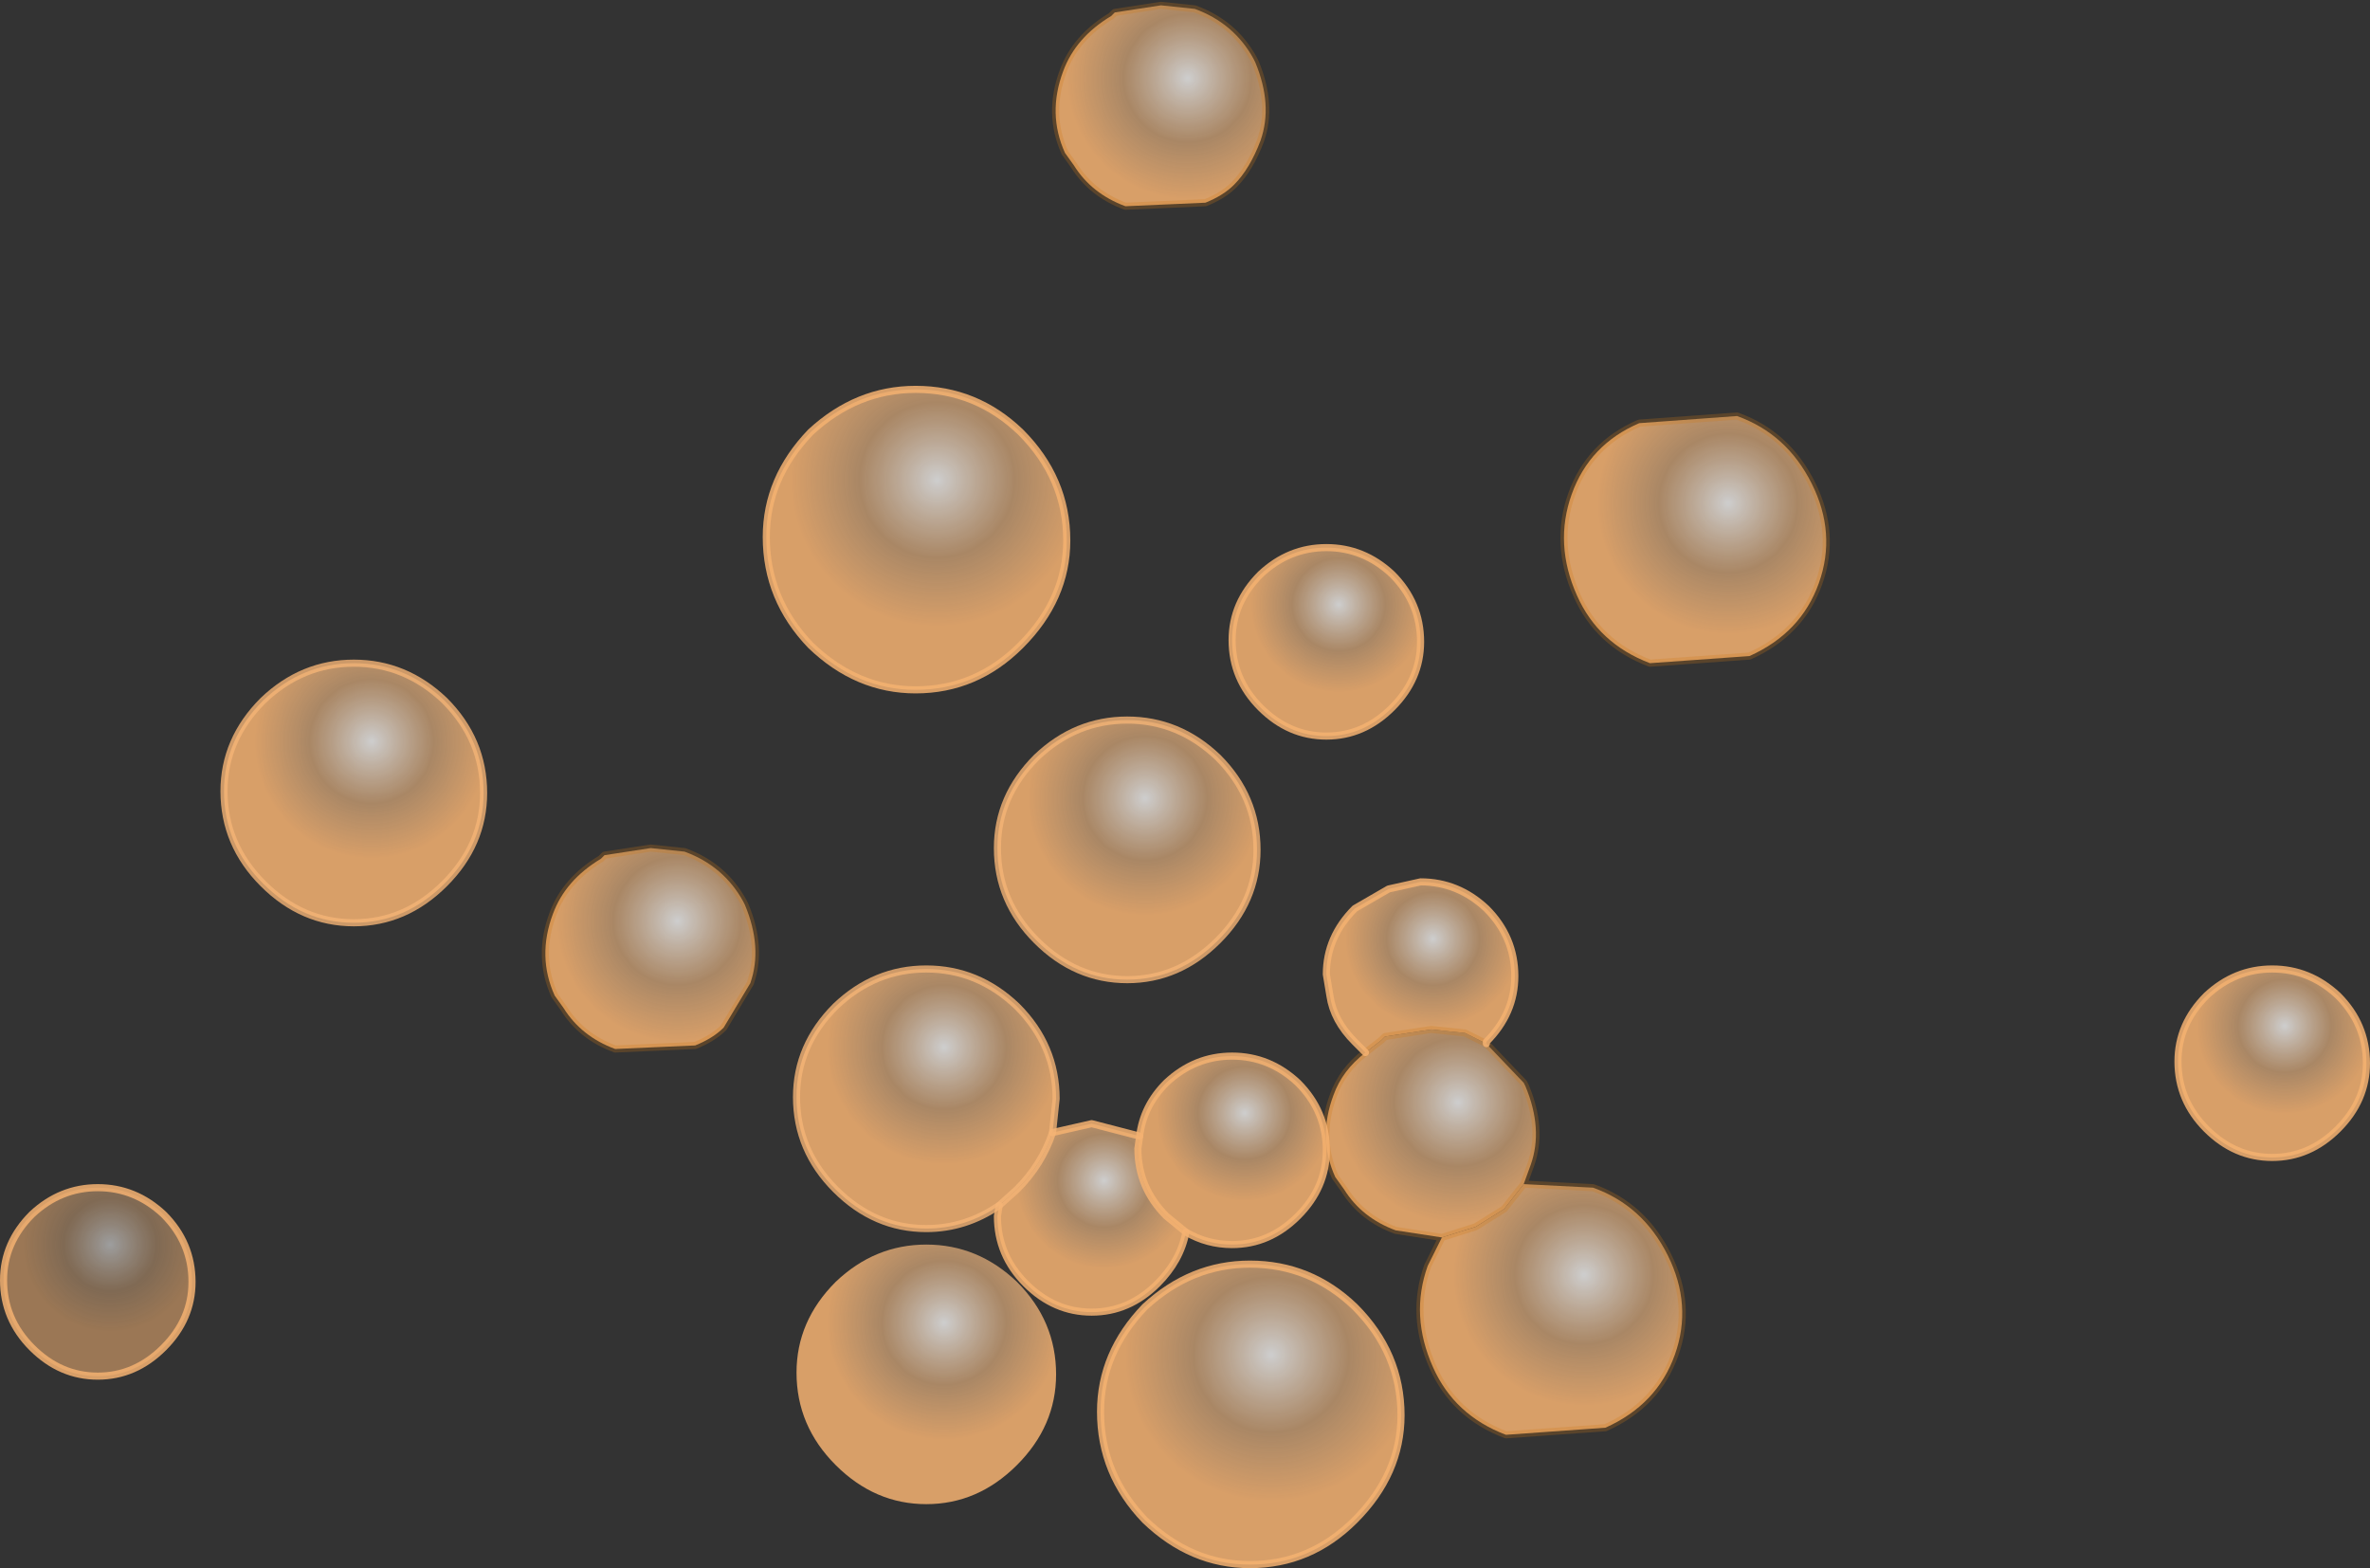 <?xml version="1.0" encoding="UTF-8" standalone="no"?>
<svg xmlns:xlink="http://www.w3.org/1999/xlink" height="44.1px" width="66.65px" xmlns="http://www.w3.org/2000/svg">
  <rect width="100%" height="100%" fill="#333333" stroke="none"/>
  <g transform="matrix(1.0, 0.0, 0.0, 1.0, 0.85, 160.45)">
    <path d="M29.15 -145.25 Q29.15 -143.6 27.85 -142.3 26.6 -141.05 24.9 -141.05 23.25 -141.05 21.95 -142.3 20.7 -143.6 20.7 -145.35 20.7 -147.0 21.95 -148.3 23.25 -149.5 24.9 -149.5 26.6 -149.5 27.85 -148.3 29.15 -147.0 29.15 -145.25" fill="url(#gradient0)" fill-rule="evenodd" stroke="none"/>
    <path d="M48.0 -148.75 Q49.4 -148.25 50.1 -146.85 50.8 -145.45 50.3 -144.05 49.8 -142.65 48.35 -142.0 L45.55 -141.8 Q44.1 -142.35 43.5 -143.7 42.85 -145.15 43.35 -146.55 43.85 -147.95 45.25 -148.55 L48.0 -148.75" fill="url(#gradient1)" fill-rule="evenodd" stroke="none"/>
    <path d="M39.1 -142.4 Q39.1 -141.35 38.3 -140.55 37.5 -139.75 36.45 -139.75 35.4 -139.75 34.6 -140.55 33.8 -141.35 33.8 -142.45 33.8 -143.5 34.6 -144.3 35.4 -145.05 36.45 -145.05 37.5 -145.05 38.3 -144.3 39.1 -143.5 39.1 -142.4" fill="url(#gradient2)" fill-rule="evenodd" stroke="none"/>
    <path d="M33.4 -139.15 Q34.5 -138.05 34.5 -136.55 34.5 -135.1 33.4 -134.0 32.3 -132.9 30.85 -132.9 29.4 -132.9 28.3 -134.0 27.2 -135.1 27.2 -136.6 27.2 -138.05 28.3 -139.15 29.4 -140.2 30.85 -140.2 32.3 -140.2 33.4 -139.15" fill="url(#gradient3)" fill-rule="evenodd" stroke="none"/>
    <path d="M37.55 -130.85 L37.25 -131.15 Q36.65 -131.75 36.55 -132.45 L36.45 -133.05 Q36.45 -134.1 37.25 -134.9 L38.2 -135.45 39.1 -135.65 Q40.15 -135.65 40.95 -134.9 41.75 -134.1 41.75 -133.0 41.75 -131.95 40.95 -131.15 L40.95 -131.1 40.35 -131.4 39.4 -131.5 38.1 -131.3 38.0 -131.2 37.55 -130.85" fill="url(#gradient4)" fill-rule="evenodd" stroke="none"/>
    <path d="M25.2 -125.45 Q26.65 -125.45 27.75 -124.4 28.85 -123.3 28.85 -121.8 28.85 -120.35 27.75 -119.25 26.65 -118.15 25.2 -118.15 23.75 -118.15 22.65 -119.25 21.55 -120.35 21.55 -121.85 21.55 -123.3 22.65 -124.4 23.75 -125.45 25.2 -125.45" fill="url(#gradient5)" fill-rule="evenodd" stroke="none"/>
    <path d="M28.75 -128.6 L29.85 -128.85 31.2 -128.5 31.15 -128.15 Q31.15 -127.05 31.95 -126.25 L32.5 -125.8 Q32.35 -125.0 31.7 -124.35 30.9 -123.55 29.85 -123.55 28.8 -123.55 28.0 -124.35 27.2 -125.15 27.2 -126.25 L27.25 -126.55 27.75 -127.0 Q28.45 -127.7 28.75 -128.6" fill="url(#gradient6)" fill-rule="evenodd" stroke="none"/>
    <path d="M34.3 -116.45 Q32.65 -116.45 31.35 -117.7 30.1 -119.0 30.1 -120.75 30.1 -122.4 31.35 -123.7 32.65 -124.9 34.3 -124.9 36.0 -124.9 37.25 -123.7 38.55 -122.4 38.55 -120.65 38.55 -119.0 37.25 -117.7 36.0 -116.45 34.3 -116.45" fill="url(#gradient7)" fill-rule="evenodd" stroke="none"/>
    <path d="M42.0 -127.15 L43.95 -127.05 Q45.35 -126.55 46.05 -125.15 46.75 -123.75 46.25 -122.35 45.75 -120.95 44.3 -120.3 L41.5 -120.1 Q40.05 -120.65 39.45 -122.0 38.8 -123.45 39.3 -124.85 L39.7 -125.65 40.65 -125.95 41.45 -126.45 42.0 -127.15" fill="url(#gradient8)" fill-rule="evenodd" stroke="none"/>
    <path d="M31.2 -128.5 Q31.3 -129.35 31.95 -130.0 32.75 -130.75 33.8 -130.75 34.85 -130.75 35.65 -130.0 36.45 -129.2 36.45 -128.1 36.45 -127.05 35.65 -126.25 34.85 -125.45 33.8 -125.45 33.1 -125.45 32.5 -125.8 L31.95 -126.25 Q31.15 -127.05 31.15 -128.15 L31.2 -128.5" fill="url(#gradient9)" fill-rule="evenodd" stroke="none"/>
    <path d="M27.25 -126.55 Q26.3 -125.9 25.2 -125.9 23.75 -125.9 22.65 -127.0 21.55 -128.1 21.55 -129.6 21.55 -131.05 22.65 -132.15 23.75 -133.2 25.2 -133.2 26.65 -133.2 27.75 -132.15 28.85 -131.05 28.85 -129.55 L28.75 -128.6 Q28.45 -127.7 27.75 -127.0 L27.25 -126.55" fill="url(#gradient10)" fill-rule="evenodd" stroke="none"/>
    <path d="M63.05 -133.2 Q64.1 -133.2 64.9 -132.45 65.7 -131.65 65.7 -130.55 65.7 -129.5 64.9 -128.7 64.1 -127.9 63.05 -127.9 62.0 -127.9 61.2 -128.7 60.4 -129.5 60.4 -130.6 60.4 -131.65 61.2 -132.45 62.0 -133.2 63.05 -133.2" fill="url(#gradient11)" fill-rule="evenodd" stroke="none"/>
    <path d="M29.05 -158.45 Q29.4 -159.4 30.4 -160.0 L30.5 -160.1 31.8 -160.3 32.75 -160.2 Q33.85 -159.8 34.4 -158.8 L34.45 -158.7 Q34.95 -157.5 34.6 -156.5 34.3 -155.7 33.85 -155.25 33.55 -154.95 33.05 -154.75 L30.8 -154.65 Q29.85 -155.0 29.35 -155.8 L29.1 -156.15 Q28.6 -157.25 29.05 -158.45" fill="url(#gradient12)" fill-rule="evenodd" stroke="none"/>
    <path d="M1.9 -127.05 Q2.95 -127.05 3.75 -126.3 4.55 -125.5 4.55 -124.4 4.55 -123.35 3.75 -122.55 2.95 -121.75 1.9 -121.75 0.85 -121.75 0.05 -122.55 -0.75 -123.35 -0.75 -124.45 -0.75 -125.5 0.05 -126.3 0.85 -127.05 1.9 -127.05" fill="url(#gradient13)" fill-rule="evenodd" stroke="none"/>
    <path d="M40.95 -131.1 L42.0 -130.0 42.05 -129.9 Q42.55 -128.7 42.2 -127.7 L42.0 -127.15 41.45 -126.45 40.65 -125.95 39.7 -125.65 38.4 -125.85 Q37.45 -126.2 36.95 -127.0 L36.7 -127.35 Q36.2 -128.45 36.65 -129.65 36.9 -130.35 37.55 -130.85 L38.0 -131.2 38.1 -131.3 39.4 -131.5 40.35 -131.4 40.95 -131.1" fill="url(#gradient14)" fill-rule="evenodd" stroke="none"/>
    <path d="M16.15 -136.4 L17.45 -136.6 18.4 -136.5 Q19.5 -136.1 20.05 -135.1 L20.1 -135.0 Q20.6 -133.8 20.25 -132.8 L19.5 -131.55 Q19.2 -131.25 18.7 -131.05 L16.45 -130.95 Q15.5 -131.3 15.0 -132.1 L14.75 -132.45 Q14.25 -133.55 14.7 -134.75 15.05 -135.7 16.05 -136.3 L16.15 -136.4" fill="url(#gradient15)" fill-rule="evenodd" stroke="none"/>
    <path d="M12.75 -138.15 Q12.75 -136.7 11.65 -135.6 10.55 -134.5 9.1 -134.5 7.65 -134.5 6.55 -135.6 5.45 -136.7 5.45 -138.2 5.45 -139.65 6.55 -140.75 7.65 -141.8 9.1 -141.8 10.55 -141.8 11.65 -140.75 12.75 -139.65 12.75 -138.15" fill="url(#gradient16)" fill-rule="evenodd" stroke="none"/>
    <path d="M48.0 -148.75 Q49.4 -148.25 50.1 -146.85 50.8 -145.45 50.3 -144.05 49.8 -142.65 48.35 -142.0 L45.55 -141.8 Q44.1 -142.35 43.5 -143.7 42.85 -145.15 43.35 -146.55 43.85 -147.95 45.25 -148.55 L48.0 -148.75 M29.05 -158.45 Q29.4 -159.4 30.4 -160.0 L30.5 -160.1 31.8 -160.3 32.75 -160.2 Q33.85 -159.8 34.4 -158.8 L34.45 -158.7 Q34.95 -157.5 34.6 -156.5 34.3 -155.7 33.85 -155.25 33.55 -154.95 33.05 -154.75 L30.8 -154.65 Q29.85 -155.0 29.35 -155.8 L29.1 -156.15 Q28.6 -157.25 29.05 -158.45 M40.95 -131.1 L42.0 -130.0 42.05 -129.9 Q42.55 -128.7 42.2 -127.7 L42.0 -127.15 43.95 -127.05 Q45.35 -126.55 46.05 -125.15 46.75 -123.75 46.25 -122.35 45.75 -120.95 44.3 -120.3 L41.5 -120.1 Q40.05 -120.65 39.45 -122.0 38.8 -123.45 39.3 -124.85 L39.7 -125.65 38.4 -125.85 Q37.45 -126.2 36.95 -127.0 L36.7 -127.35 Q36.2 -128.45 36.65 -129.65 36.9 -130.35 37.55 -130.85 L38.0 -131.2 38.1 -131.3 39.4 -131.5 40.35 -131.4 40.95 -131.1 M16.15 -136.4 L17.45 -136.6 18.4 -136.5 Q19.5 -136.1 20.05 -135.1 L20.1 -135.0 Q20.6 -133.8 20.25 -132.8 L19.5 -131.55 Q19.2 -131.25 18.7 -131.05 L16.45 -130.95 Q15.5 -131.3 15.0 -132.1 L14.75 -132.45 Q14.25 -133.55 14.7 -134.75 15.05 -135.7 16.05 -136.3 L16.15 -136.4 M42.0 -127.15 L41.45 -126.45 40.65 -125.95 39.7 -125.65" fill="none" stroke="#d27815" stroke-linecap="round" stroke-linejoin="round" stroke-opacity="0.251" stroke-width="0.2"/>
    <path d="M29.15 -145.25 Q29.15 -143.6 27.85 -142.3 26.6 -141.05 24.9 -141.05 23.25 -141.05 21.95 -142.3 20.7 -143.6 20.7 -145.35 20.7 -147.0 21.95 -148.3 23.25 -149.5 24.9 -149.5 26.6 -149.5 27.85 -148.3 29.15 -147.0 29.15 -145.25" fill="none" stroke="url(#gradient17)" stroke-linecap="round" stroke-linejoin="round" stroke-width="0.2"/>
    <path d="M39.1 -142.4 Q39.1 -141.35 38.3 -140.55 37.5 -139.75 36.45 -139.75 35.4 -139.75 34.6 -140.55 33.8 -141.35 33.8 -142.45 33.8 -143.5 34.6 -144.3 35.4 -145.05 36.45 -145.05 37.5 -145.05 38.3 -144.3 39.1 -143.5 39.1 -142.4" fill="none" stroke="url(#gradient18)" stroke-linecap="round" stroke-linejoin="round" stroke-width="0.2"/>
    <path d="M33.4 -139.15 Q34.5 -138.05 34.5 -136.55 34.5 -135.1 33.4 -134.0 32.3 -132.9 30.85 -132.9 29.4 -132.9 28.3 -134.0 27.2 -135.1 27.2 -136.6 27.2 -138.05 28.3 -139.15 29.4 -140.2 30.85 -140.2 32.3 -140.2 33.4 -139.15" fill="none" stroke="url(#gradient19)" stroke-linecap="round" stroke-linejoin="round" stroke-width="0.2"/>
    <path d="M37.55 -130.85 L37.25 -131.15 Q36.65 -131.75 36.55 -132.45 L36.45 -133.05 Q36.45 -134.1 37.25 -134.9 L38.2 -135.45 39.1 -135.65 Q40.15 -135.65 40.95 -134.9 41.75 -134.1 41.75 -133.0 41.75 -131.95 40.95 -131.15 L40.95 -131.1" fill="none" stroke="url(#gradient20)" stroke-linecap="round" stroke-linejoin="round" stroke-width="0.2"/>
    <path d="M28.75 -128.6 L29.85 -128.85 31.2 -128.5 M32.5 -125.8 Q32.35 -125.0 31.7 -124.35 30.9 -123.55 29.85 -123.55 28.8 -123.55 28.0 -124.35 27.2 -125.15 27.2 -126.25 L27.25 -126.55" fill="none" stroke="url(#gradient21)" stroke-linecap="round" stroke-linejoin="round" stroke-width="0.2"/>
    <path d="M34.3 -116.45 Q32.65 -116.45 31.35 -117.7 30.1 -119.0 30.1 -120.75 30.1 -122.4 31.35 -123.7 32.65 -124.9 34.3 -124.9 36.0 -124.9 37.25 -123.7 38.55 -122.4 38.55 -120.65 38.55 -119.0 37.25 -117.7 36.0 -116.45 34.3 -116.45" fill="none" stroke="url(#gradient22)" stroke-linecap="round" stroke-linejoin="round" stroke-width="0.2"/>
    <path d="M31.2 -128.5 Q31.3 -129.35 31.95 -130.0 32.75 -130.75 33.8 -130.75 34.85 -130.75 35.65 -130.0 36.45 -129.2 36.45 -128.1 36.45 -127.05 35.65 -126.25 34.85 -125.45 33.8 -125.45 33.1 -125.45 32.5 -125.8 L31.95 -126.25 Q31.15 -127.05 31.15 -128.15 L31.2 -128.5" fill="none" stroke="url(#gradient23)" stroke-linecap="round" stroke-linejoin="round" stroke-width="0.2"/>
    <path d="M27.25 -126.55 Q26.3 -125.9 25.2 -125.9 23.75 -125.9 22.65 -127.0 21.55 -128.1 21.55 -129.6 21.55 -131.05 22.65 -132.15 23.75 -133.2 25.2 -133.2 26.65 -133.2 27.75 -132.15 28.85 -131.05 28.85 -129.55 L28.75 -128.6 Q28.45 -127.7 27.75 -127.0 L27.25 -126.55" fill="none" stroke="url(#gradient24)" stroke-linecap="round" stroke-linejoin="round" stroke-width="0.2"/>
    <path d="M63.05 -133.2 Q64.1 -133.2 64.9 -132.45 65.7 -131.65 65.7 -130.55 65.7 -129.5 64.9 -128.7 64.1 -127.9 63.05 -127.9 62.0 -127.9 61.2 -128.7 60.4 -129.5 60.4 -130.6 60.4 -131.65 61.2 -132.45 62.0 -133.2 63.05 -133.2" fill="none" stroke="url(#gradient25)" stroke-linecap="round" stroke-linejoin="round" stroke-width="0.2"/>
    <path d="M1.9 -127.05 Q2.95 -127.05 3.75 -126.3 4.55 -125.5 4.55 -124.4 4.55 -123.35 3.75 -122.55 2.95 -121.75 1.9 -121.75 0.85 -121.75 0.05 -122.55 -0.75 -123.35 -0.75 -124.45 -0.75 -125.5 0.05 -126.3 0.85 -127.05 1.9 -127.05" fill="none" stroke="url(#gradient26)" stroke-linecap="round" stroke-linejoin="round" stroke-width="0.2"/>
    <path d="M12.75 -138.15 Q12.75 -136.7 11.65 -135.6 10.55 -134.5 9.1 -134.5 7.65 -134.5 6.55 -135.6 5.45 -136.7 5.45 -138.2 5.45 -139.65 6.55 -140.75 7.65 -141.8 9.1 -141.8 10.55 -141.8 11.65 -140.75 12.75 -139.65 12.75 -138.15" fill="none" stroke="url(#gradient27)" stroke-linecap="round" stroke-linejoin="round" stroke-width="0.2"/>
  </g>
  <defs>
    <radialGradient cx="0" cy="0" gradientTransform="matrix(0.005, 0.0, 0.0, 0.005, 25.5, -146.95)" gradientUnits="userSpaceOnUse" id="gradient0" r="819.2" spreadMethod="pad">
      <stop offset="0.0" stop-color="#ffffff" stop-opacity="0.757"/>
      <stop offset="0.533" stop-color="#f7be86" stop-opacity="0.604"/>
      <stop offset="1.0" stop-color="#f4b171" stop-opacity="0.851"/>
    </radialGradient>
    <radialGradient cx="0" cy="0" gradientTransform="matrix(0.004, 0.002, -0.002, 0.004, 47.75, -146.3)" gradientUnits="userSpaceOnUse" id="gradient1" r="819.2" spreadMethod="pad">
      <stop offset="0.0" stop-color="#ffffff" stop-opacity="0.757"/>
      <stop offset="0.533" stop-color="#f7be86" stop-opacity="0.604"/>
      <stop offset="1.0" stop-color="#f4b171" stop-opacity="0.851"/>
    </radialGradient>
    <radialGradient cx="0" cy="0" gradientTransform="matrix(0.003, 0.0, 0.0, 0.003, 36.8, -143.45)" gradientUnits="userSpaceOnUse" id="gradient2" r="819.2" spreadMethod="pad">
      <stop offset="0.0" stop-color="#ffffff" stop-opacity="0.757"/>
      <stop offset="0.533" stop-color="#f7be86" stop-opacity="0.604"/>
      <stop offset="1.0" stop-color="#f4b171" stop-opacity="0.851"/>
    </radialGradient>
    <radialGradient cx="0" cy="0" gradientTransform="matrix(0.004, 0.0, 0.0, 0.004, 31.35, -138.0)" gradientUnits="userSpaceOnUse" id="gradient3" r="819.2" spreadMethod="pad">
      <stop offset="0.0" stop-color="#ffffff" stop-opacity="0.757"/>
      <stop offset="0.533" stop-color="#f7be86" stop-opacity="0.604"/>
      <stop offset="1.0" stop-color="#f4b171" stop-opacity="0.851"/>
    </radialGradient>
    <radialGradient cx="0" cy="0" gradientTransform="matrix(0.003, 0.0, 0.0, 0.003, 39.45, -134.05)" gradientUnits="userSpaceOnUse" id="gradient4" r="819.2" spreadMethod="pad">
      <stop offset="0.0" stop-color="#ffffff" stop-opacity="0.757"/>
      <stop offset="0.533" stop-color="#f7be86" stop-opacity="0.604"/>
      <stop offset="1.0" stop-color="#f4b171" stop-opacity="0.851"/>
    </radialGradient>
    <radialGradient cx="0" cy="0" gradientTransform="matrix(0.004, 0.0, 0.0, 0.004, 25.7, -123.25)" gradientUnits="userSpaceOnUse" id="gradient5" r="819.2" spreadMethod="pad">
      <stop offset="0.0" stop-color="#ffffff" stop-opacity="0.757"/>
      <stop offset="0.533" stop-color="#f7be86" stop-opacity="0.604"/>
      <stop offset="1.0" stop-color="#f4b171" stop-opacity="0.851"/>
    </radialGradient>
    <radialGradient cx="0" cy="0" gradientTransform="matrix(0.003, 0.0, 0.0, 0.003, 30.2, -127.25)" gradientUnits="userSpaceOnUse" id="gradient6" r="819.2" spreadMethod="pad">
      <stop offset="0.0" stop-color="#ffffff" stop-opacity="0.757"/>
      <stop offset="0.533" stop-color="#f7be86" stop-opacity="0.604"/>
      <stop offset="1.0" stop-color="#f4b171" stop-opacity="0.851"/>
    </radialGradient>
    <radialGradient cx="0" cy="0" gradientTransform="matrix(0.005, 0.0, 0.0, 0.005, 34.9, -122.35)" gradientUnits="userSpaceOnUse" id="gradient7" r="819.2" spreadMethod="pad">
      <stop offset="0.0" stop-color="#ffffff" stop-opacity="0.757"/>
      <stop offset="0.533" stop-color="#f7be86" stop-opacity="0.604"/>
      <stop offset="1.0" stop-color="#f4b171" stop-opacity="0.851"/>
    </radialGradient>
    <radialGradient cx="0" cy="0" gradientTransform="matrix(0.004, 0.002, -0.002, 0.004, 43.7, -124.6)" gradientUnits="userSpaceOnUse" id="gradient8" r="819.2" spreadMethod="pad">
      <stop offset="0.0" stop-color="#ffffff" stop-opacity="0.757"/>
      <stop offset="0.533" stop-color="#f7be86" stop-opacity="0.604"/>
      <stop offset="1.0" stop-color="#f4b171" stop-opacity="0.851"/>
    </radialGradient>
    <radialGradient cx="0" cy="0" gradientTransform="matrix(0.003, 0.0, 0.0, 0.003, 34.15, -129.15)" gradientUnits="userSpaceOnUse" id="gradient9" r="819.2" spreadMethod="pad">
      <stop offset="0.0" stop-color="#ffffff" stop-opacity="0.757"/>
      <stop offset="0.533" stop-color="#f7be86" stop-opacity="0.604"/>
      <stop offset="1.0" stop-color="#f4b171" stop-opacity="0.851"/>
    </radialGradient>
    <radialGradient cx="0" cy="0" gradientTransform="matrix(0.004, 0.0, 0.0, 0.004, 25.7, -131.0)" gradientUnits="userSpaceOnUse" id="gradient10" r="819.2" spreadMethod="pad">
      <stop offset="0.0" stop-color="#ffffff" stop-opacity="0.757"/>
      <stop offset="0.533" stop-color="#f7be86" stop-opacity="0.604"/>
      <stop offset="1.0" stop-color="#f4b171" stop-opacity="0.851"/>
    </radialGradient>
    <radialGradient cx="0" cy="0" gradientTransform="matrix(0.003, 0.0, 0.0, 0.003, 63.4, -131.6)" gradientUnits="userSpaceOnUse" id="gradient11" r="819.2" spreadMethod="pad">
      <stop offset="0.0" stop-color="#ffffff" stop-opacity="0.757"/>
      <stop offset="0.533" stop-color="#f7be86" stop-opacity="0.604"/>
      <stop offset="1.0" stop-color="#f4b171" stop-opacity="0.851"/>
    </radialGradient>
    <radialGradient cx="0" cy="0" gradientTransform="matrix(0.004, 0.001, -0.001, 0.004, 32.55, -158.25)" gradientUnits="userSpaceOnUse" id="gradient12" r="819.2" spreadMethod="pad">
      <stop offset="0.0" stop-color="#ffffff" stop-opacity="0.757"/>
      <stop offset="0.533" stop-color="#f7be86" stop-opacity="0.604"/>
      <stop offset="1.0" stop-color="#f4b171" stop-opacity="0.851"/>
    </radialGradient>
    <radialGradient cx="0" cy="0" gradientTransform="matrix(0.003, 0.0, 0.0, 0.003, 2.25, -125.45)" gradientUnits="userSpaceOnUse" id="gradient13" r="819.2" spreadMethod="pad">
      <stop offset="0.008" stop-color="#ffffff" stop-opacity="0.518"/>
      <stop offset="0.533" stop-color="#f7be86" stop-opacity="0.392"/>
      <stop offset="1.0" stop-color="#f4b171" stop-opacity="0.537"/>
    </radialGradient>
    <radialGradient cx="0" cy="0" gradientTransform="matrix(0.004, 0.001, -0.001, 0.004, 40.15, -129.45)" gradientUnits="userSpaceOnUse" id="gradient14" r="819.2" spreadMethod="pad">
      <stop offset="0.0" stop-color="#ffffff" stop-opacity="0.757"/>
      <stop offset="0.533" stop-color="#f7be86" stop-opacity="0.604"/>
      <stop offset="1.0" stop-color="#f4b171" stop-opacity="0.851"/>
    </radialGradient>
    <radialGradient cx="0" cy="0" gradientTransform="matrix(0.004, 0.001, -0.001, 0.004, 18.2, -134.55)" gradientUnits="userSpaceOnUse" id="gradient15" r="819.2" spreadMethod="pad">
      <stop offset="0.0" stop-color="#ffffff" stop-opacity="0.757"/>
      <stop offset="0.533" stop-color="#f7be86" stop-opacity="0.604"/>
      <stop offset="1.0" stop-color="#f4b171" stop-opacity="0.851"/>
    </radialGradient>
    <radialGradient cx="0" cy="0" gradientTransform="matrix(0.004, 0.0, 0.0, 0.004, 9.6, -139.6)" gradientUnits="userSpaceOnUse" id="gradient16" r="819.2" spreadMethod="pad">
      <stop offset="0.0" stop-color="#ffffff" stop-opacity="0.757"/>
      <stop offset="0.533" stop-color="#f7be86" stop-opacity="0.604"/>
      <stop offset="1.0" stop-color="#f4b171" stop-opacity="0.851"/>
    </radialGradient>
    <radialGradient cx="0" cy="0" gradientTransform="matrix(0.005, 0.0, 0.0, 0.005, 24.9, -145.25)" gradientUnits="userSpaceOnUse" id="gradient17" r="819.2" spreadMethod="pad">
      <stop offset="0.0" stop-color="#ffffff" stop-opacity="0.757"/>
      <stop offset="0.533" stop-color="#f7be86" stop-opacity="0.604"/>
      <stop offset="1.0" stop-color="#f4b171" stop-opacity="0.851"/>
    </radialGradient>
    <radialGradient cx="0" cy="0" gradientTransform="matrix(0.003, 0.0, 0.0, 0.003, 36.45, -142.4)" gradientUnits="userSpaceOnUse" id="gradient18" r="819.2" spreadMethod="pad">
      <stop offset="0.0" stop-color="#ffffff" stop-opacity="0.757"/>
      <stop offset="0.533" stop-color="#f7be86" stop-opacity="0.604"/>
      <stop offset="1.0" stop-color="#f4b171" stop-opacity="0.851"/>
    </radialGradient>
    <radialGradient cx="0" cy="0" gradientTransform="matrix(0.005, 0.0, 0.0, 0.005, 30.85, -136.55)" gradientUnits="userSpaceOnUse" id="gradient19" r="819.2" spreadMethod="pad">
      <stop offset="0.0" stop-color="#ffffff" stop-opacity="0.757"/>
      <stop offset="0.533" stop-color="#f7be86" stop-opacity="0.604"/>
      <stop offset="1.0" stop-color="#f4b171" stop-opacity="0.851"/>
    </radialGradient>
    <radialGradient cx="0" cy="0" gradientTransform="matrix(0.003, 0.0, 0.0, 0.003, 39.1, -133.0)" gradientUnits="userSpaceOnUse" id="gradient20" r="819.2" spreadMethod="pad">
      <stop offset="0.0" stop-color="#ffffff" stop-opacity="0.757"/>
      <stop offset="0.533" stop-color="#f7be86" stop-opacity="0.604"/>
      <stop offset="1.0" stop-color="#f4b171" stop-opacity="0.851"/>
    </radialGradient>
    <radialGradient cx="0" cy="0" gradientTransform="matrix(0.003, 0.0, 0.0, 0.003, 29.85, -126.2)" gradientUnits="userSpaceOnUse" id="gradient21" r="819.2" spreadMethod="pad">
      <stop offset="0.0" stop-color="#ffffff" stop-opacity="0.757"/>
      <stop offset="0.533" stop-color="#f7be86" stop-opacity="0.604"/>
      <stop offset="1.0" stop-color="#f4b171" stop-opacity="0.851"/>
    </radialGradient>
    <radialGradient cx="0" cy="0" gradientTransform="matrix(0.005, 0.0, 0.0, 0.005, 34.3, -120.65)" gradientUnits="userSpaceOnUse" id="gradient22" r="819.2" spreadMethod="pad">
      <stop offset="0.0" stop-color="#ffffff" stop-opacity="0.757"/>
      <stop offset="0.533" stop-color="#f7be86" stop-opacity="0.604"/>
      <stop offset="1.0" stop-color="#f4b171" stop-opacity="0.851"/>
    </radialGradient>
    <radialGradient cx="0" cy="0" gradientTransform="matrix(0.003, 0.0, 0.0, 0.003, 33.8, -128.1)" gradientUnits="userSpaceOnUse" id="gradient23" r="819.2" spreadMethod="pad">
      <stop offset="0.0" stop-color="#ffffff" stop-opacity="0.757"/>
      <stop offset="0.533" stop-color="#f7be86" stop-opacity="0.604"/>
      <stop offset="1.0" stop-color="#f4b171" stop-opacity="0.851"/>
    </radialGradient>
    <radialGradient cx="0" cy="0" gradientTransform="matrix(0.005, 0.0, 0.0, 0.005, 25.2, -129.55)" gradientUnits="userSpaceOnUse" id="gradient24" r="819.2" spreadMethod="pad">
      <stop offset="0.0" stop-color="#ffffff" stop-opacity="0.757"/>
      <stop offset="0.533" stop-color="#f7be86" stop-opacity="0.604"/>
      <stop offset="1.0" stop-color="#f4b171" stop-opacity="0.851"/>
    </radialGradient>
    <radialGradient cx="0" cy="0" gradientTransform="matrix(0.003, 0.0, 0.0, 0.003, 63.05, -130.55)" gradientUnits="userSpaceOnUse" id="gradient25" r="819.2" spreadMethod="pad">
      <stop offset="0.0" stop-color="#ffffff" stop-opacity="0.757"/>
      <stop offset="0.533" stop-color="#f7be86" stop-opacity="0.604"/>
      <stop offset="1.0" stop-color="#f4b171" stop-opacity="0.851"/>
    </radialGradient>
    <radialGradient cx="0" cy="0" gradientTransform="matrix(0.003, 0.0, 0.0, 0.003, 1.9, -124.4)" gradientUnits="userSpaceOnUse" id="gradient26" r="819.2" spreadMethod="pad">
      <stop offset="0.0" stop-color="#ffffff" stop-opacity="0.757"/>
      <stop offset="0.533" stop-color="#f7be86" stop-opacity="0.604"/>
      <stop offset="1.0" stop-color="#f4b171" stop-opacity="0.851"/>
    </radialGradient>
    <radialGradient cx="0" cy="0" gradientTransform="matrix(0.005, 0.0, 0.0, 0.005, 9.1, -138.15)" gradientUnits="userSpaceOnUse" id="gradient27" r="819.2" spreadMethod="pad">
      <stop offset="0.0" stop-color="#ffffff" stop-opacity="0.757"/>
      <stop offset="0.533" stop-color="#f7be86" stop-opacity="0.604"/>
      <stop offset="1.0" stop-color="#f4b171" stop-opacity="0.851"/>
    </radialGradient>
  </defs>
</svg>
